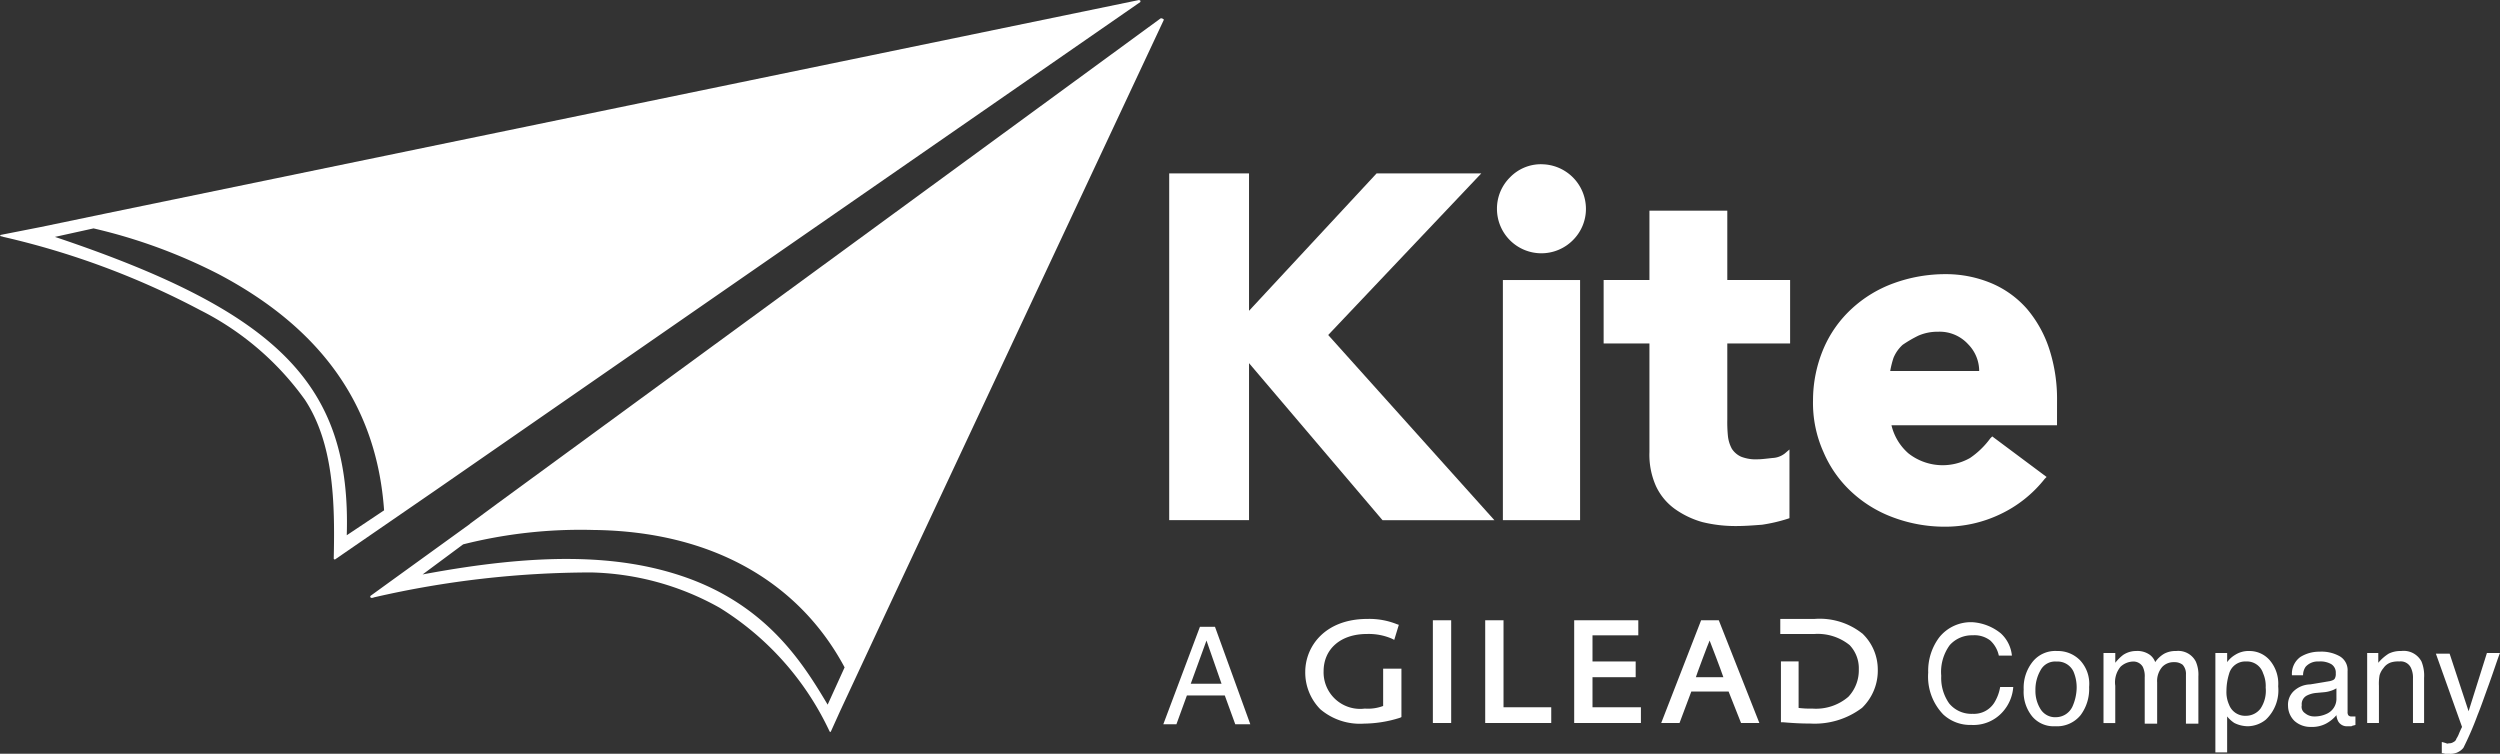 <svg xmlns="http://www.w3.org/2000/svg" width="159" height="47.937" viewBox="0 0 159 47.937">
    <rect x="0" y="0" width="159" height="47.937" fill="#333333" stroke="none"/>
    <g data-name="KITE COLOR LOGO_KO">
        <g data-name="Group 5513">
            <path data-name="Path 26153" d="M215.652 105.863v2.372a2.767 2.767 0 0 1-1.165.166 2.325 2.325 0 0 1-2.622-2.372c0-1.415 1.082-2.372 2.746-2.372a3.7 3.7 0 0 1 1.581.291l.166.083.291-.957-.125-.042a4.689 4.689 0 0 0-1.873-.333c-2.7 0-3.953 1.748-3.953 3.371a3.328 3.328 0 0 0 .957 2.372 3.888 3.888 0 0 0 2.788.915 7.752 7.752 0 0 0 2.289-.375l.083-.042v-3.079z" transform="translate(-127.684 -63.335)" style="fill:#fff"/>
            <path data-name="Rectangle 1791" transform="translate(91.13 39.449)" style="fill:#fff" d="M0 0h1.165v6.533H0z"/>
            <path data-name="Path 26154" d="M239.365 108.434V102.9H238.2v6.533h4.2v-1z" transform="translate(-143.741 -63.451)" style="fill:#fff"/>
            <path data-name="Path 26155" d="M252.965 108.434v-1.914h2.746v-1h-2.746v-1.664h2.913v-.956H251.8v6.533h4.244v-1z" transform="translate(-151.682 -63.451)" style="fill:#fff"/>
            <path data-name="Path 26156" d="M268.762 102.9h-1.124l-2.538 6.533h1.165l.749-2h2.372l.791 2h1.165zm-.583 1.29c.083.208.707 1.831.874 2.33h-1.748c0-.042.791-2.164.874-2.33" transform="translate(-159.447 -63.451)" style="fill:#fff"/>
            <path data-name="Path 26157" d="M288.5 103.615a4.35 4.35 0 0 0-3.038-.915H283.3v.957h2.164a3.23 3.23 0 0 1 2.247.707 2.138 2.138 0 0 1 .583 1.54 2.454 2.454 0 0 1-.666 1.748 3.159 3.159 0 0 1-2.289.749 5.861 5.861 0 0 1-.874-.042V105.4h-1.124v3.87h.125c.5.042 1.04.083 1.748.083a5 5 0 0 0 3.287-1 3.294 3.294 0 0 0 1-2.455 3.165 3.165 0 0 0-1-2.289" transform="translate(-170.074 -63.335)" style="fill:#fff"/>
            <g data-name="Group 5511">
                <path data-name="Path 26158" d="M209.749 34.6h-6.658l-8.114 8.739V34.6H189.9v22.054h5.077v-9.986l8.489 9.987h7.116l-10.57-11.777z" transform="translate(-115.539 -23.572)" style="fill:#fff"/>
                <path data-name="Path 26159" d="M242.83 33.2a2.733 2.733 0 0 0-2 .832 2.8 2.8 0 0 0-.832 2 2.825 2.825 0 0 0 4.827 2 2.8 2.8 0 0 0 .832-2 2.842 2.842 0 0 0-2.83-2.83" transform="translate(-144.791 -22.755)" style="fill:#fff"/>
                <path data-name="Rectangle 1792" transform="translate(95.583 17.81)" style="fill:#fff" d="M0 0h4.91v15.272H0z"/>
                <path data-name="Path 26160" d="M264.123 40.3h-4.91v4.411H256.3v4.036h2.913v6.908a4.9 4.9 0 0 0 .416 2.164 3.73 3.73 0 0 0 1.207 1.456 5.667 5.667 0 0 0 1.748.832 8.825 8.825 0 0 0 2.164.25c.541 0 1.082-.042 1.623-.083a10.24 10.24 0 0 0 1.623-.375l.125-.042v-4.369l-.291.25a1.374 1.374 0 0 1-.791.291c-.375.042-.707.083-.915.083a2.564 2.564 0 0 1-1.082-.166 1.384 1.384 0 0 1-.583-.5 2.21 2.21 0 0 1-.25-.791 9.048 9.048 0 0 1-.042-1.082v-4.826h3.995v-4.036h-3.995V40.3z" transform="translate(-154.309 -26.901)" style="fill:#fff"/>
                <path data-name="Path 26161" d="M303.821 58.031a10.282 10.282 0 0 0-.5-3.287 7.554 7.554 0 0 0-1.415-2.538 6.233 6.233 0 0 0-2.247-1.623 7.483 7.483 0 0 0-2.953-.583 9.585 9.585 0 0 0-3.287.583 7.9 7.9 0 0 0-2.663 1.623 7.39 7.39 0 0 0-1.789 2.538 8.427 8.427 0 0 0-.666 3.287 7.612 7.612 0 0 0 .666 3.287 7.39 7.39 0 0 0 1.789 2.538 7.9 7.9 0 0 0 2.663 1.623 9.35 9.35 0 0 0 3.246.583 8.12 8.12 0 0 0 3.537-.791 7.893 7.893 0 0 0 2.83-2.247l.125-.125-3.457-2.579-.125.125a5.243 5.243 0 0 1-1.29 1.248 3.526 3.526 0 0 1-3.912-.291 3.425 3.425 0 0 1-1.082-1.789h10.528zM295 53.912a3.04 3.04 0 0 1 1.248-.25 2.453 2.453 0 0 1 1.914.791 2.428 2.428 0 0 1 .707 1.706h-5.659a6.086 6.086 0 0 1 .208-.832 2.321 2.321 0 0 1 .583-.832 7.839 7.839 0 0 1 1-.583" transform="translate(-172.993 -32.564)" style="fill:#fff"/>
            </g>
            <g data-name="Group 5512">
                <path data-name="Path 26162" d="M191.33 103.9h.957l2.247 6.2h-.957l-.666-1.831H190.5l-.666 1.831H189zm1.373 3.62-.957-2.746-1 2.746z" transform="translate(-115.014 -64.036)" style="fill:#fff"/>
                <path data-name="Path 26163" d="M310.519 103.907a2.206 2.206 0 0 1 .707 1.415h-.832a1.816 1.816 0 0 0-.541-.957 1.646 1.646 0 0 0-1.124-.333 1.889 1.889 0 0 0-1.456.624 2.89 2.89 0 0 0-.541 1.956 2.811 2.811 0 0 0 .5 1.748 1.828 1.828 0 0 0 1.5.666 1.525 1.525 0 0 0 1.373-.707 2.784 2.784 0 0 0 .375-1h.832a2.652 2.652 0 0 1-.707 1.623 2.483 2.483 0 0 1-1.956.791 2.516 2.516 0 0 1-1.789-.666 3.462 3.462 0 0 1-.957-2.663 3.538 3.538 0 0 1 .707-2.247 2.577 2.577 0 0 1 2.122-.957 3.193 3.193 0 0 1 1.787.707z" transform="translate(-183.269 -63.627)" style="fill:#fff"/>
                <path data-name="Path 26164" d="M324.079 108.183a2.185 2.185 0 0 1 .583 1.706 2.778 2.778 0 0 1-.541 1.789 1.934 1.934 0 0 1-1.623.707 1.773 1.773 0 0 1-1.456-.624 2.472 2.472 0 0 1-.541-1.706 2.641 2.641 0 0 1 .583-1.789 1.849 1.849 0 0 1 1.54-.666 1.976 1.976 0 0 1 1.455.583zm-.5 3a3.058 3.058 0 0 0 .291-1.248 2.569 2.569 0 0 0-.208-1.04 1.122 1.122 0 0 0-1.082-.624 1.043 1.043 0 0 0-1 .541 2.471 2.471 0 0 0-.333 1.29 2.171 2.171 0 0 0 .333 1.207 1.09 1.09 0 0 0 1 .5 1.165 1.165 0 0 0 .999-.63z" transform="translate(-191.794 -66.196)" style="fill:#fff"/>
                <path data-name="Path 26165" d="M332.7 107.725h.749v.624a2.825 2.825 0 0 1 .5-.5 1.5 1.5 0 0 1 .832-.25 1.365 1.365 0 0 1 .874.25 1.007 1.007 0 0 1 .333.458 1.776 1.776 0 0 1 .583-.541 1.524 1.524 0 0 1 .749-.166 1.255 1.255 0 0 1 1.248.666 2.08 2.08 0 0 1 .166.957v3h-.791V109.1a.861.861 0 0 0-.208-.624.836.836 0 0 0-.541-.166 1 1 0 0 0-.749.291 1.37 1.37 0 0 0-.333 1v2.622h-.791v-2.954a1.346 1.346 0 0 0-.125-.666.685.685 0 0 0-.624-.333 1.217 1.217 0 0 0-.791.333 1.555 1.555 0 0 0-.333 1.207v2.372h-.748v-4.452z" transform="translate(-198.917 -66.196)" style="fill:#fff"/>
                <path data-name="Path 26166" d="M349.8 107.725h.749v.583a1.665 1.665 0 0 1 .5-.458 1.582 1.582 0 0 1 .915-.25 1.706 1.706 0 0 1 1.29.583 2.3 2.3 0 0 1 .541 1.664 2.563 2.563 0 0 1-.791 2.122 1.869 1.869 0 0 1-1.124.416 1.934 1.934 0 0 1-.874-.208 1.955 1.955 0 0 1-.458-.416v2.289h-.748zm2.871 3.537a2.038 2.038 0 0 0 .329-1.332 2 2 0 0 0-.166-.915 1.074 1.074 0 0 0-1.082-.749 1.063 1.063 0 0 0-1.082.791 3.693 3.693 0 0 0-.166 1.082 1.93 1.93 0 0 0 .166.874 1.091 1.091 0 0 0 1.082.707 1.163 1.163 0 0 0 .919-.458z" transform="translate(-208.902 -66.196)" style="fill:#fff"/>
                <path data-name="Path 26167" d="M363.563 109.573c.166-.042.291-.083.333-.208a.617.617 0 0 0 .042-.291.63.63 0 0 0-.291-.583 1.4 1.4 0 0 0-.791-.166 1.033 1.033 0 0 0-.832.333.927.927 0 0 0-.166.541h-.707a1.317 1.317 0 0 1 .541-1.165 2.275 2.275 0 0 1 1.207-.333 2.372 2.372 0 0 1 1.29.291 1.021 1.021 0 0 1 .5.957v2.58a.375.375 0 0 0 .042.208.244.244 0 0 0 .208.083h.25v.541c-.125.042-.208.042-.25.083h-.25a.63.63 0 0 1-.583-.291.986.986 0 0 1-.125-.416 2.221 2.221 0 0 1-.666.541 1.9 1.9 0 0 1-.957.208 1.521 1.521 0 0 1-1.04-.375 1.355 1.355 0 0 1-.416-.957 1.194 1.194 0 0 1 .375-.957 1.589 1.589 0 0 1 1.04-.416zm-1.581 2.039a.9.9 0 0 0 .583.208 1.8 1.8 0 0 0 .791-.166 1.044 1.044 0 0 0 .624-1v-.624a1.629 1.629 0 0 1-.374.166 1.832 1.832 0 0 1-.416.083l-.458.042a1.64 1.64 0 0 0-.624.166.614.614 0 0 0-.333.624.477.477 0 0 0 .207.501z" transform="translate(-215.383 -66.254)" style="fill:#fff"/>
                <path data-name="Path 26168" d="M373 107.725h.707v.624a2.782 2.782 0 0 1 .666-.583 1.689 1.689 0 0 1 .791-.166 1.281 1.281 0 0 1 1.29.666 2.358 2.358 0 0 1 .166 1.04v2.871h-.707v-2.83a1.459 1.459 0 0 0-.125-.666.719.719 0 0 0-.749-.416 1.56 1.56 0 0 0-.458.042.925.925 0 0 0-.541.375 1.25 1.25 0 0 0-.25.458 2.96 2.96 0 0 0-.042.666v2.372H373z" transform="translate(-222.448 -66.196)" style="fill:#fff"/>
                <path data-name="Path 26169" d="M386.746 107.9h.832c-.125.291-.333.957-.707 2-.291.791-.5 1.415-.707 1.914a20.625 20.625 0 0 1-.915 2.122 1.053 1.053 0 0 1-.915.375h-.25a1.8 1.8 0 0 0-.208-.042v-.707a2.649 2.649 0 0 1 .291.083c.083.042.125 0 .166 0a.485.485 0 0 0 .291-.083.325.325 0 0 0 .166-.166c0-.042.083-.125.166-.333s.166-.375.208-.458l-1.664-4.661h.874l1.207 3.662z" transform="translate(-228.578 -66.371)" style="fill:#fff"/>
            </g>
        </g>
        <g data-name="Group 5514">
            <path data-name="Path 26170" d="m83.73 8.142-.083-.042-65.664 13.566-4.2.874-2.538.5-.042.042.042.042a.656.656 0 0 1 .166.042 51.111 51.111 0 0 1 12.525 4.661 18.32 18.32 0 0 1 6.658 5.7c1.831 2.788 1.914 6.533 1.831 10.112l.042.042h.042l6.408-4.411L83.73 8.225v-.083m-50.476 34c.291-9.529-4.286-14.19-18.559-18.975l2.455-.541a34.365 34.365 0 0 1 7.95 2.909c6.7 3.537 10.07 8.53 10.528 15.022z" transform="translate(-11.2 -8.1)" style="fill:#fff"/>
            <path data-name="Path 26171" d="M118.151 10.9h-.083L75.914 41.735l-1.748 1.29-.042.042-5.118 3.7-1.207.874v.083l.083.042a.656.656 0 0 0 .166-.042 61.67 61.67 0 0 1 13.815-1.581 17.461 17.461 0 0 1 8.156 2.247 18.417 18.417 0 0 1 6.991 7.865l.042.042.042-.042.583-1.29 2.871-6.159 17.727-37.825-.125-.083M96.887 54.551c-1.54-2.58-3.828-6.325-9.2-8.156-4.161-1.415-9.238-1.5-16.562-.125l2.58-1.914a30.483 30.483 0 0 1 8.281-.915c7.615.083 13.108 3.371 15.979 8.739z" transform="translate(-44.248 -9.735)" style="fill:#fff"/>
        </g>
    </g>
</svg>
